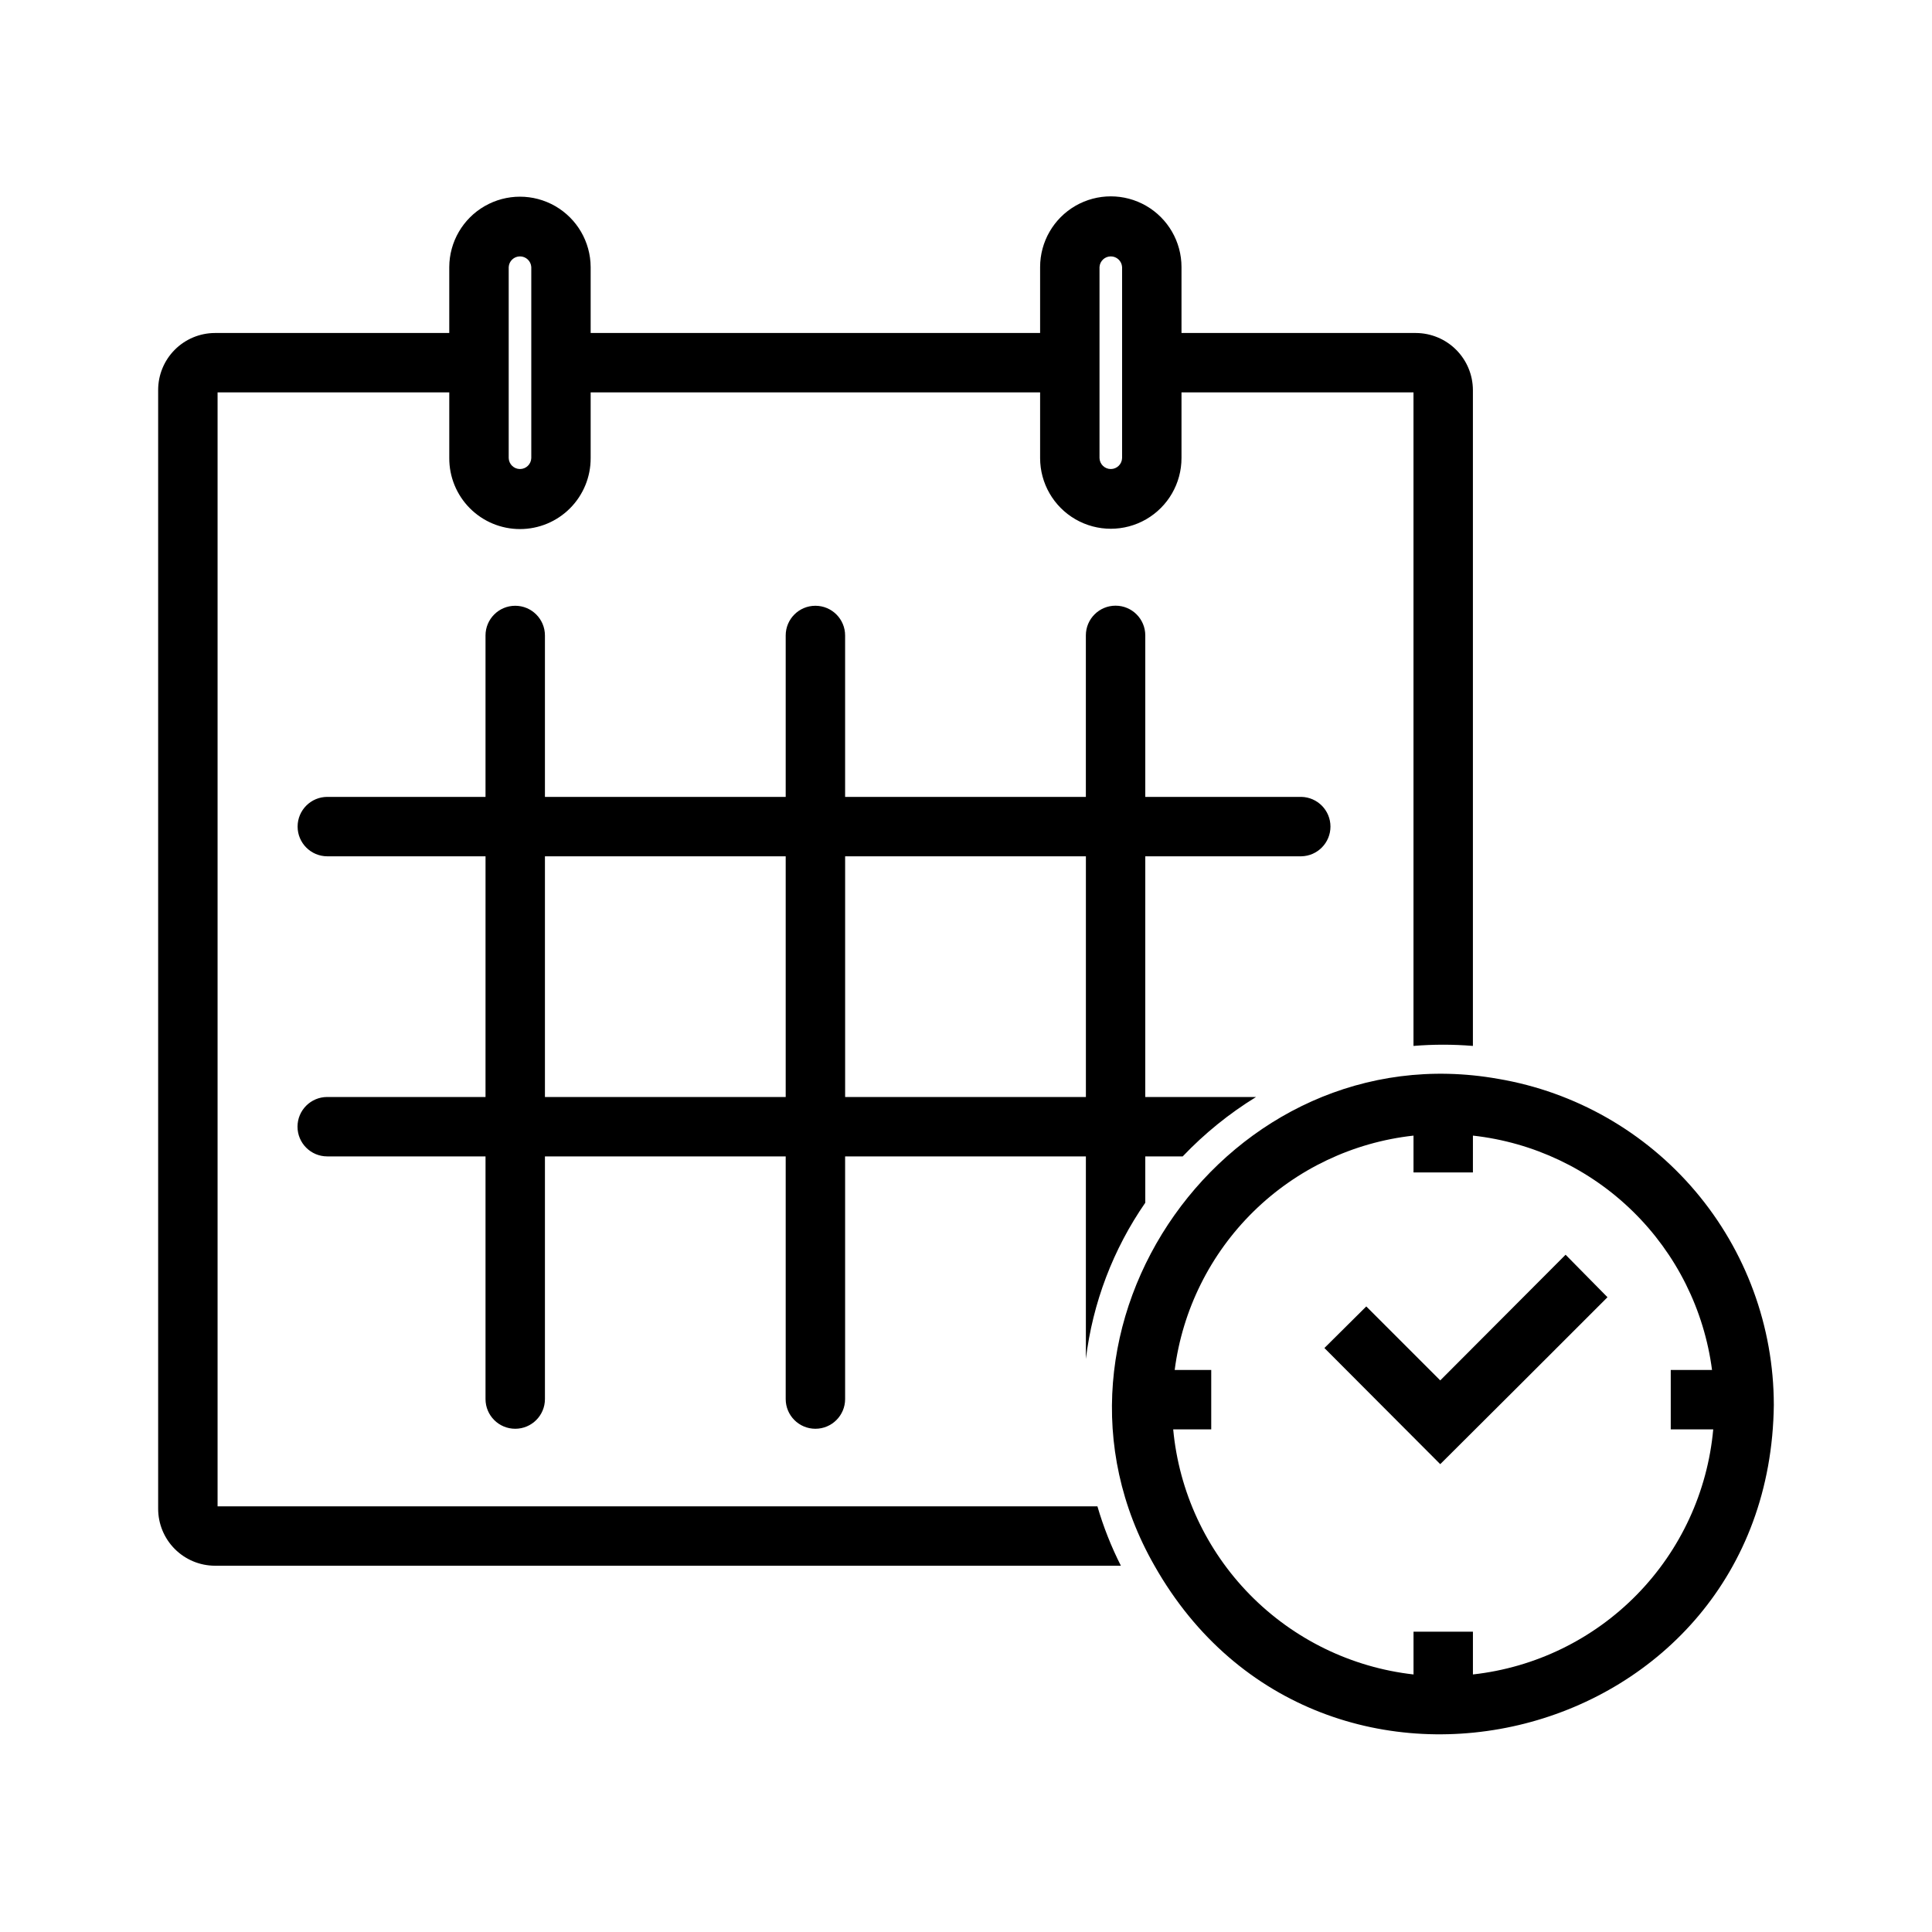 <?xml version="1.0" encoding="UTF-8"?>
<!-- The Best Svg Icon site in the world: iconSvg.co, Visit us! https://iconsvg.co -->
<svg fill="#000000" width="800px" height="800px" version="1.1" viewBox="144 144 512 512" xmlns="http://www.w3.org/2000/svg">
 <path d="m434.83 543.19h-233.17v-295.2h61.402v17.398c-0.023 4.984 1.938 9.77 5.457 13.305 3.516 3.531 8.293 5.516 13.277 5.516s9.762-1.984 13.277-5.516c3.516-3.535 5.481-8.32 5.457-13.305v-17.398h119.11v17.398c0 6.695 3.57 12.879 9.367 16.227 5.797 3.348 12.938 3.348 18.734 0 5.797-3.348 9.367-9.531 9.367-16.227v-17.398h61.48v173.19c5.238-0.434 10.504-0.434 15.746 0v-173.82c-0.016-4.004-1.613-7.84-4.445-10.672s-6.668-4.426-10.672-4.441h-62.109v-17.477c0-6.691-3.57-12.879-9.367-16.227-5.797-3.344-12.938-3.344-18.734 0-5.797 3.348-9.367 9.535-9.367 16.227v17.477h-119.11v-17.477c-0.031-6.672-3.609-12.824-9.391-16.152-5.785-3.328-12.902-3.328-18.688 0-5.785 3.328-9.363 9.48-9.391 16.152v17.477h-62.113c-3.996 0.016-7.82 1.617-10.641 4.449-2.816 2.836-4.398 6.668-4.394 10.664v296.46c-0.004 3.996 1.578 7.832 4.394 10.664 2.82 2.832 6.644 4.434 10.641 4.449h240.1c-2.555-5.043-4.637-10.312-6.219-15.742zm0.551-328.42c0.09-1.586 1.402-2.824 2.992-2.824 1.586 0 2.898 1.238 2.992 2.824-0.004 8.285 0.004 24.977 0 33.219v17.398c-0.047 1.621-1.371 2.91-2.992 2.91s-2.945-1.289-2.992-2.91v-50.617zm-156.57 0c0.09-1.586 1.402-2.824 2.992-2.824 1.586 0 2.898 1.238 2.992 2.824v50.617c-0.047 1.621-1.371 2.91-2.992 2.91-1.621 0-2.949-1.289-2.992-2.91v-50.617zm262.22 215.14c-71.32-12.688-127.14 66.027-91.078 129.02 44.027 77.73 163.1 48.02 164.13-42.668l-0.004-0.004c-0.031-20.699-7.383-40.719-20.75-56.523-13.367-15.801-31.895-26.367-52.301-29.828zm-6.691 157.84v-11.34h-15.742v11.336h-0.004c-16.461-1.859-31.777-9.332-43.379-21.16-11.598-11.828-18.77-27.289-20.305-43.785h10.078v-15.742h-9.684c2.059-15.949 9.422-30.742 20.898-42.008 11.477-11.262 26.406-18.344 42.391-20.102v9.762h15.742l0.004-9.762c15.988 1.766 30.922 8.848 42.41 20.109 11.488 11.258 18.871 26.047 20.957 42h-10.941v15.742h11.258c-1.496 16.512-8.656 31.992-20.262 43.828-11.605 11.836-26.945 19.297-43.422 21.117zm24.562-111.23 11.098 11.258c-9.887 9.895-34.68 34.691-44.32 44.242-4.93-4.996-25.383-25.395-30.699-30.781l11.098-11.02c2.398 2.398 17.582 17.582 19.602 19.602 5.754-5.742 27.109-27.176 33.219-33.305zm-70.039-105.59c4.289-0.086 7.723-3.586 7.723-7.875 0-4.289-3.434-7.785-7.723-7.871h-41.352v-42.801c0-4.348-3.527-7.871-7.875-7.871-4.348 0-7.871 3.523-7.871 7.871v42.801h-63.801v-42.777c0-4.348-3.527-7.871-7.875-7.871-4.348 0-7.871 3.523-7.871 7.871v42.777h-63.805v-42.777c0-4.348-3.527-7.871-7.875-7.871s-7.871 3.523-7.871 7.871v42.777h-41.922c-4.348 0-7.875 3.523-7.875 7.871 0 4.348 3.527 7.875 7.875 7.875h41.926l-0.004 63.785h-41.953c-4.348 0-7.871 3.523-7.871 7.871 0 4.348 3.523 7.871 7.871 7.871h41.953v64.309c0 4.348 3.523 7.871 7.871 7.871s7.875-3.523 7.875-7.871v-64.309h63.805v64.309c0 4.348 3.523 7.871 7.871 7.871 4.348 0 7.875-3.523 7.875-7.871v-64.309h63.805v53.688h-0.004c1.812-14.875 7.215-29.086 15.746-41.406v-12.281h9.918c5.773-6.066 12.309-11.359 19.441-15.742h-29.363l0.004-63.785zm-200.45 63.785v-63.785h63.805v63.785zm143.36 0h-63.805v-63.785h63.805z"/>
</svg>